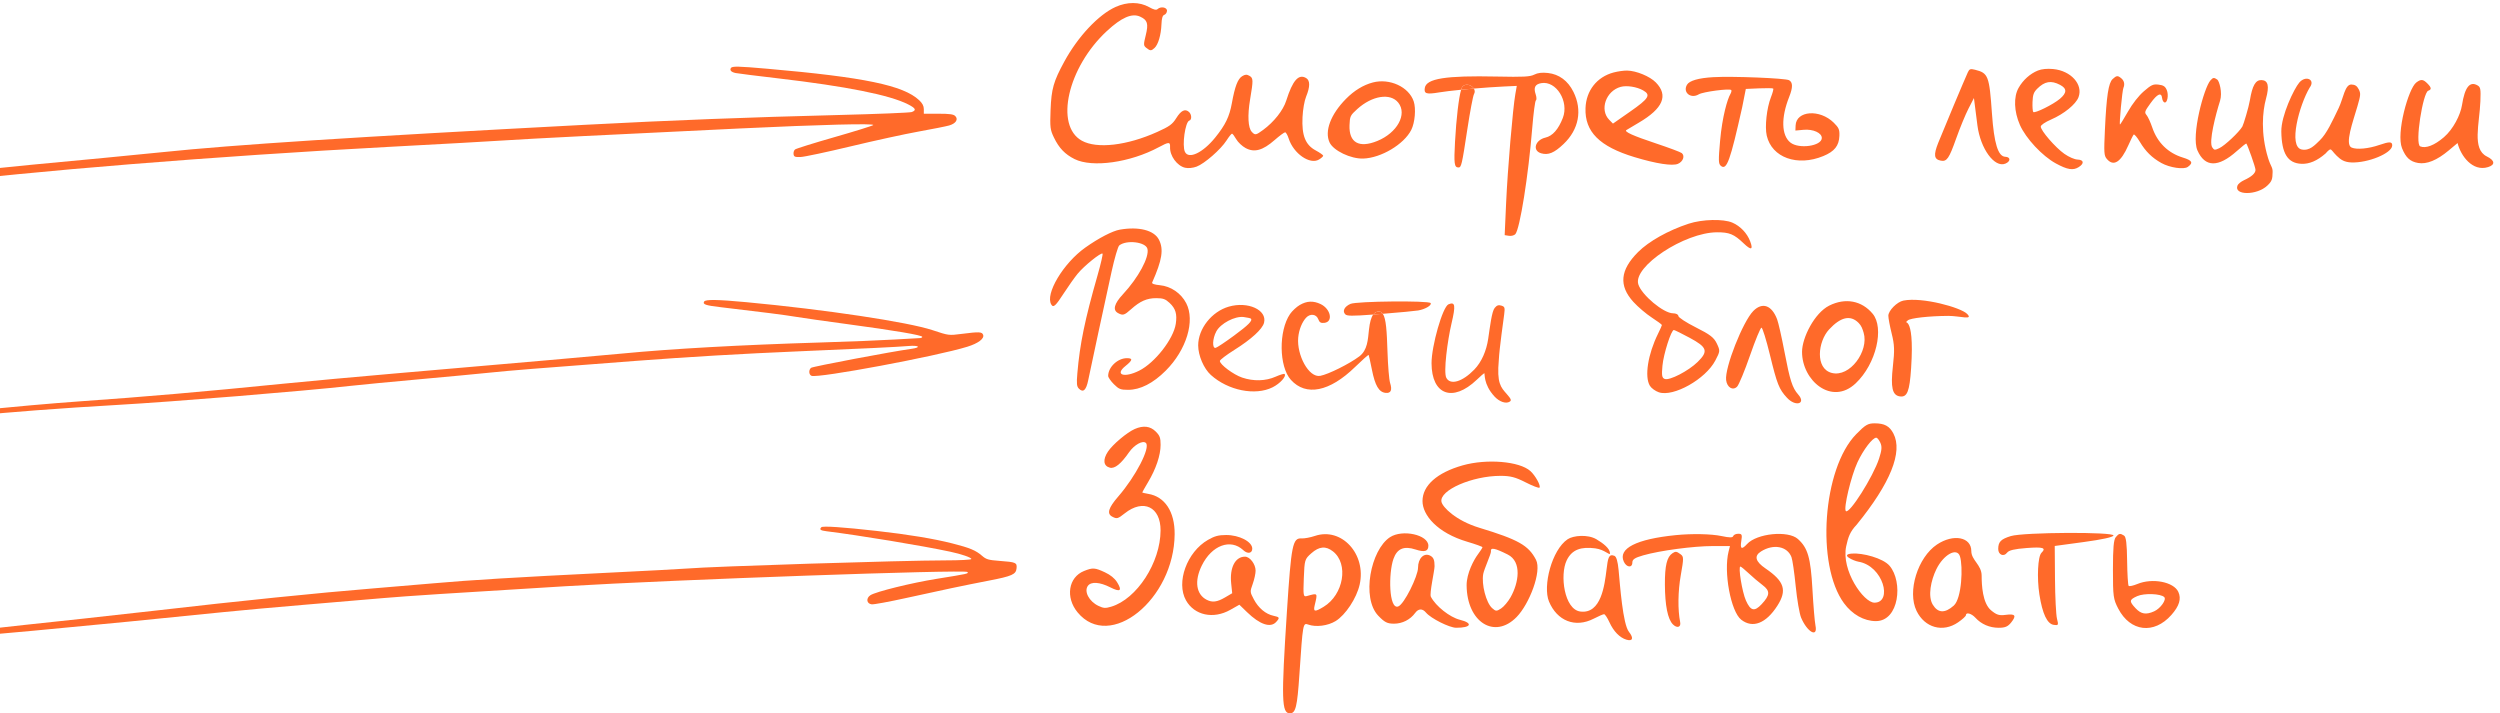 <?xml version="1.0" encoding="UTF-8"?> <svg xmlns="http://www.w3.org/2000/svg" width="750" height="214" viewBox="0 0 750 214" fill="none"> <path fill-rule="evenodd" clip-rule="evenodd" d="M334.664 2.092C329.549 4.404 323.376 10.982 319.3 18.465C316.049 24.431 315.418 26.652 315.173 32.969C314.97 38.228 315.056 38.93 316.182 41.264C317.704 44.416 319.491 46.282 322.359 47.717C327.68 50.378 339.076 48.771 347.65 44.152C350.678 42.521 351.082 42.52 351.019 44.144C350.918 46.747 353.131 49.775 355.533 50.323C356.476 50.538 357.858 50.403 358.974 49.987C361.356 49.097 366.232 44.84 367.954 42.145C368.686 41 369.432 40.078 369.611 40.095C369.791 40.113 370.36 40.866 370.875 41.77C371.391 42.674 372.661 43.87 373.699 44.426C376.307 45.828 378.826 45.131 382.372 42.028C383.852 40.732 385.278 39.68 385.539 39.691C385.801 39.701 386.277 40.533 386.598 41.54C388.043 46.075 392.974 49.497 395.7 47.858C396.381 47.448 396.945 46.938 396.953 46.724C396.962 46.511 395.961 45.798 394.731 45.14C391.615 43.475 390.488 40.637 390.756 35.139C390.869 32.82 391.322 30.239 391.834 28.988C393.056 26.007 393.055 24.129 391.831 23.411C389.57 22.087 387.793 24.109 385.87 30.196C384.954 33.094 382.192 36.589 378.92 38.989C376.762 40.572 376.515 40.612 375.53 39.548C374.414 38.343 374.223 34.637 375.028 29.837C376.013 23.961 375.999 23.432 374.829 22.746C374.052 22.291 373.552 22.314 372.668 22.846C371.337 23.646 370.476 25.892 369.554 30.974C368.823 35.006 367.62 37.482 364.553 41.276C360.852 45.852 356.602 47.864 355.485 45.568C354.564 43.674 355.567 36.531 356.804 36.171C357.582 35.944 357.52 34.324 356.704 33.593C355.531 32.54 354.327 33.119 352.885 35.427C351.718 37.295 350.863 37.918 347.188 39.575C338.103 43.673 329.088 44.723 324.555 42.213C316.331 37.66 320.315 20.192 332.06 9.31C336.459 5.234 339.604 3.871 342.034 4.989C344.266 6.016 344.587 7.087 343.717 10.608C343.023 13.414 343.036 13.682 343.898 14.365C345.073 15.296 345.379 15.299 346.359 14.392C347.459 13.374 348.31 10.483 348.435 7.343C348.509 5.46 348.758 4.63 349.3 4.446C349.718 4.304 350.077 3.762 350.097 3.242C350.138 2.181 348.238 1.834 347.274 2.726C346.872 3.098 346.147 2.928 344.716 2.127C341.849 0.522 338.166 0.509 334.664 2.092ZM724.871 24.765C722.547 26.54 718.791 39.941 720.608 44.462C721.747 47.296 723.03 48.474 725.431 48.892C728.013 49.34 731.071 48.096 734.563 45.177L737.272 42.913C738.215 46.755 741.763 51.568 746.41 50.133C748.634 49.446 748.484 48.127 746.048 46.935C741.54 44.729 743.854 37.162 744.116 30.381C744.259 26.7 744.161 26.146 743.28 25.631C740.94 24.259 739.444 26.145 738.596 31.537C738.132 34.49 735.972 38.752 733.18 41.157C730.343 43.601 727.711 44.619 726.06 43.911C724.4 43.2 726.874 27.757 728.476 27.213C729.522 26.857 729.454 26.285 728.216 25.039C726.926 23.741 726.281 23.689 724.871 24.765ZM611.37 21.16C609.023 22.106 606.898 24.017 605.566 26.379C604.041 29.084 604.199 33.44 605.968 37.469C607.746 41.518 612.681 46.807 616.754 49.028C620.246 50.933 621.955 51.2 623.651 50.107C625.34 49.019 625.156 47.942 623.267 47.869C622.349 47.834 620.692 47.114 619.315 46.154C616.627 44.278 612.174 39.13 612.229 37.961C612.25 37.511 613.541 36.634 615.313 35.865C619.214 34.175 622.764 31.284 623.561 29.148C624.984 25.337 621.282 21.223 615.971 20.713C614.163 20.54 612.511 20.7 611.37 21.16ZM590.362 21.666C589.501 23.52 582.893 39.261 581.458 42.879C580.012 46.523 580.206 47.814 582.258 48.2C584.049 48.536 584.717 47.569 586.858 41.532C587.98 38.37 589.637 34.348 590.541 32.594L592.183 29.405L592.499 31.92C592.672 33.302 593.001 35.879 593.23 37.647C594.137 44.637 598.368 50.419 601.604 49.093C603.236 48.425 603.225 47.095 601.587 47.032C599.422 46.948 598.22 43.061 597.591 34.118C596.791 22.711 596.483 21.915 592.497 20.922C591.124 20.58 590.817 20.687 590.362 21.666ZM689.779 24.779C688.233 26.595 684.319 34.696 684.395 39.479C684.499 46.068 686.308 48.965 690.43 49.142C692.802 49.243 695.145 48.243 697.661 46.055C697.661 46.055 698.629 44.897 699.065 44.834C699.5 44.772 699.8 45.552 701.013 46.736C702.226 47.92 703.294 48.651 705.414 48.733C710.412 48.926 717.573 45.97 717.661 43.676C717.708 42.46 716.89 42.42 713.809 43.487C710.562 44.611 707.059 44.942 705.487 44.273C703.338 43.36 705.902 36.455 707.229 31.886C708.209 28.513 708.246 28.015 707.614 26.78C707.1 25.776 706.519 25.395 705.434 25.354C703.469 25.278 703 29.5 701.618 32.376C699.703 36.364 698.009 40.131 695.89 42.15C694.487 43.487 692.908 45.338 690.503 44.847C686.406 44.01 689.779 31.537 692.908 26.273C694.716 23.892 691.742 22.472 689.779 24.779ZM633.794 23.714C632.541 24.875 631.952 28.732 631.475 38.911C631.152 45.789 631.208 46.676 632.027 47.655C634.059 50.084 636.245 48.712 638.501 43.593C639.189 42.03 639.908 40.584 640.099 40.38C640.289 40.175 641.124 41.151 641.954 42.547C643.671 45.435 645.593 47.327 648.419 48.908C650.925 50.312 655.16 50.931 656.347 50.067C658.044 48.832 657.673 48.126 654.884 47.276C650.416 45.916 647.201 42.759 645.671 38.228C645.153 36.694 644.391 35.034 643.978 34.539C643.288 33.712 643.383 33.421 645.16 30.957C647.191 28.14 648.433 27.591 648.631 29.422C648.696 30.021 649 30.606 649.307 30.72C650.189 31.049 650.677 28.507 650.023 26.988C649.562 25.916 649.022 25.564 647.577 25.387C645.962 25.19 645.395 25.446 643.165 27.375C641.586 28.742 639.758 31.077 638.391 33.475C637.172 35.612 636.094 37.358 635.997 37.354C635.719 37.343 636.662 27.211 637.018 26.385C637.494 25.279 637.261 24.217 636.381 23.483C635.326 22.603 634.959 22.636 633.794 23.714ZM618.009 25.457C620.126 26.563 620.112 27.839 617.963 29.654C615.952 31.354 610.426 34.086 609.979 33.602C609.799 33.408 609.699 32.05 609.755 30.583C609.839 28.431 610.109 27.668 611.159 26.622C613.411 24.379 615.325 24.053 618.009 25.457ZM663.135 24.118C661.218 26.253 657.282 40.697 659.235 45.127C661.485 50.23 665.464 50.302 671.028 45.338C672.529 43.999 673.823 42.975 673.903 43.061C674.222 43.406 676.684 50.194 676.653 50.996C676.614 51.998 675.46 53.025 673.218 54.053C672.341 54.455 671.466 55.153 671.273 55.603C669.964 58.657 677.085 58.688 680.238 55.642C681.542 54.383 681.756 53.818 681.786 51.57C681.805 50.09 681.215 49.987 680.422 47.403C678.15 39.994 678.758 33.423 679.8 29.608C680.841 25.794 680.436 24.1 678.467 24.023C676.678 23.954 675.705 25.636 674.968 30.07C674.618 32.175 673.053 37.373 672.712 37.955C671.708 39.668 667.448 43.673 665.816 44.439C664.424 45.092 664.259 45.074 663.672 44.203C662.573 42.57 664.701 34.38 666.001 30.288C666.816 27.72 665.739 24.263 665.188 23.884C664.185 23.195 663.937 23.224 663.135 24.118ZM513.972 23.152C509.558 23.403 506.819 24.194 506.097 25.427C504.75 27.724 507.235 29.742 509.635 28.299C510.907 27.534 518.88 26.479 519.372 27.01C519.523 27.173 519.403 27.723 519.105 28.23C518.249 29.692 516.675 34.912 516.025 42.272C515.509 48.118 515.533 49.102 516.207 49.707C518.04 51.352 519.105 48 522.65 32.202L523.746 26.681L527.745 26.503C529.945 26.405 531.849 26.436 531.976 26.573C532.102 26.711 531.788 27.888 531.276 29.191C530.021 32.389 529.406 38.02 530.02 40.684C531.539 47.275 539.176 50.038 546.985 46.821C550.35 45.435 551.705 43.734 551.82 40.753C551.893 38.876 551.656 38.323 550.136 36.818C545.94 32.663 538.853 33.179 538.68 37.652L538.622 39.168L541.053 38.941C543.944 38.67 546.6 39.881 546.54 41.441C546.447 43.842 539.638 44.786 537.104 42.751C534.413 40.587 534.276 35.315 536.75 29.08C537.88 26.234 537.875 24.735 536.736 24.067C535.698 23.459 519.805 22.82 513.972 23.152ZM484.06 21.748C479.057 23.092 475.835 27.191 475.652 32.446C475.404 39.516 479.844 43.958 490.334 47.133C496.874 49.112 501.726 49.862 503.38 49.149C504.923 48.483 505.534 46.789 504.54 45.934C504.195 45.636 500.626 44.3 496.61 42.964C489.948 40.747 487.215 39.513 487.896 39.03C488.037 38.93 489.708 37.937 491.608 36.823C498.933 32.529 500.582 28.637 496.738 24.721C494.957 22.905 490.892 21.225 488.153 21.172C487.153 21.152 485.311 21.411 484.06 21.748ZM460.268 22.39C459.014 23.031 456.986 23.135 449.078 22.965C433.7 22.634 427.878 23.557 427.437 26.396C427.166 28.138 427.908 28.362 431.799 27.713C433.232 27.474 435.605 27.192 438.333 26.922C439.553 26.801 440.844 26.682 442.153 26.57C445.256 26.305 448.462 26.079 451.076 25.956L455.038 25.768L454.607 28.195C453.842 32.507 452.29 50.796 451.84 60.803L451.402 70.543L452.689 70.744C453.396 70.854 454.256 70.63 454.599 70.247C455.966 68.725 458.513 52.716 459.677 38.339C460.032 33.949 460.525 30.242 460.771 30.099C461.018 29.956 460.987 29.147 460.702 28.294C460.022 26.255 460.506 25.279 462.364 24.945C466.858 24.139 470.77 30.435 468.849 35.383C467.519 38.808 465.776 40.782 463.644 41.277C460.511 42.004 459.625 45.194 462.337 45.987C464.483 46.614 466.266 45.877 469.072 43.204C473.665 38.827 474.755 33.063 472.031 27.561C470.382 24.231 467.738 22.272 464.389 21.897C462.596 21.696 461.329 21.848 460.268 22.39ZM492.912 27.102C495.336 28.477 494.699 29.532 489.071 33.462L483.887 37.082L482.768 35.946C479.799 32.934 481.774 27.271 486.217 26.058C488.011 25.568 491.04 26.04 492.912 27.102ZM411.853 24.739C408.985 25.495 406.266 27.156 403.787 29.667C399.206 34.306 397.299 39.379 398.874 42.736C400.03 45.2 405.232 47.691 408.97 47.569C414.319 47.397 421.201 43.292 423.377 38.977C424.481 36.787 424.841 32.585 424.11 30.407C422.657 26.072 416.898 23.41 411.853 24.739ZM438.735 25.992C438.605 26.137 438.47 26.455 438.333 26.922C437.637 29.295 436.889 35.526 436.506 42.527C436.148 49.083 436.29 50.198 437.492 50.244C438.399 50.279 438.556 49.615 440.214 38.705C441.014 33.444 441.907 28.733 442.198 28.236C442.537 27.659 442.461 27.064 442.153 26.57C441.484 25.495 439.718 24.897 438.735 25.992ZM419.484 30.799C422.238 34.264 419.167 39.862 413.177 42.296C407.698 44.523 404.651 42.784 404.854 37.548C404.957 34.882 405.088 34.608 407.167 32.727C411.65 28.671 417.112 27.816 419.484 30.799Z" fill="#FF6A2A"></path> <path d="M438.333 26.922C439.553 26.801 440.844 26.682 442.153 26.57C441.484 25.495 439.718 24.897 438.735 25.992C438.605 26.137 438.47 26.455 438.333 26.922Z" fill="#FF6A2A"></path> <path fill-rule="evenodd" clip-rule="evenodd" d="M556.857 130.255C546.749 140.599 544.787 169.487 553.177 180.939C555.671 184.343 559.209 186.333 562.765 186.333C569.781 186.333 570.947 174.541 566.875 169.743C564.931 167.454 558.757 165.812 555.544 166.073C551.901 166.369 556.128 168.273 557.5 168.5C565 169.743 567.861 180.8 562.336 180.8C559.1 180.8 552.309 171.113 553.856 163.889C554.443 161.151 555 159.5 556.978 157.433C567.11 144.995 570.907 135.586 568.025 130.062C566.852 127.815 565.348 127 562.369 127C560.368 127 559.587 127.461 556.857 130.255ZM564.096 132.805C564.635 133.979 564.554 135.019 563.723 137.57C561.946 143.028 554.79 154.338 553.756 153.322C552.995 152.574 555.325 142.802 557.247 138.681C559.014 134.893 561.759 131.304 562.888 131.304C563.173 131.304 563.717 131.979 564.096 132.805ZM438.783 139.613C431.11 141.791 426.75 145.667 426.75 150.312C426.75 154.527 431.147 159.861 440.241 162.542C442.715 163.271 444.739 164.005 444.739 164.173C444.739 164.342 444.11 165.322 443.343 166.351C442.189 167.899 439.954 171.986 439.986 175.628C440.085 186.668 448.372 191.893 454.999 185.094C458.789 181.206 462.603 171.426 460.792 167.924C458.56 163.61 455.502 161.883 443.808 158.332C436.763 156.192 432.753 152.147 432.439 150.532C431.768 147.078 441.622 142.756 450.169 142.756C453.108 142.756 454.652 143.156 457.677 144.703C459.773 145.774 461.646 146.491 461.842 146.297C462.341 145.803 460.624 142.671 459.11 141.313C455.841 138.38 446.022 137.559 438.783 139.613ZM634.735 161.143C634.102 161.898 633.883 164.386 633.883 170.842C633.883 178.95 633.988 179.726 635.471 182.582C639.076 189.527 646.191 190.38 651.407 184.492C653.795 181.796 654.449 179.635 653.5 177.571C652.116 174.559 645.73 173.325 641.212 175.197C639.977 175.708 638.799 175.962 638.595 175.761C638.392 175.56 638.186 172.202 638.137 168.299C638.072 163.068 637.827 161.064 637.207 160.674C636.021 159.929 635.7 159.99 634.735 161.143ZM603.239 160.823C600.259 161.744 599.482 162.539 599.467 164.68C599.455 166.44 601.129 167.15 602.123 165.806C602.661 165.079 604.298 164.689 607.986 164.408C612.975 164.028 613.95 164.344 612.431 165.85C611.354 166.918 611.038 173.341 611.818 178.341C612.725 184.159 614.159 187.186 616.139 187.463C617.533 187.659 617.591 187.548 617.098 185.619C616.809 184.49 616.538 179.117 616.496 173.679L616.42 163.791L625.101 162.612C630.586 161.867 633.878 161.151 634.04 160.665C634.424 159.518 607.008 159.658 603.239 160.823ZM502.73 160.539C490.895 161.72 485.334 164.562 487.146 168.503C487.959 170.273 489.704 170.441 489.704 168.751C489.704 167.817 490.451 167.324 492.96 166.604C497.952 165.17 508.043 163.822 513.807 163.818L518.992 163.815L518.576 165.455C517.029 171.568 519.234 183.472 522.367 185.915C525.8 188.591 529.804 187.043 533.208 181.721C536.175 177.084 535.326 174.406 529.665 170.546C526.597 168.454 526.157 166.782 528.317 165.426C532.041 163.089 536.189 163.866 537.444 167.138C537.742 167.916 538.313 171.844 538.713 175.866C539.113 179.89 539.844 184.139 540.337 185.311C542.184 189.691 545.424 191.445 544.637 187.639C544.41 186.54 544 181.626 543.725 176.719C543.198 167.301 542.348 164.37 539.37 161.7C536.434 159.068 527.047 160.005 524.109 163.222C522.498 164.987 521.991 164.708 522.389 162.278C522.696 160.406 522.577 160.126 521.471 160.126C520.773 160.126 520.097 160.438 519.968 160.819C519.795 161.333 518.894 161.333 516.474 160.819C513.408 160.167 507.638 160.05 502.73 160.539ZM581.097 163.354C575.317 167.211 572.124 177.452 574.971 183.281C577.445 188.346 582.861 189.84 587.414 186.713C588.711 185.821 589.773 184.853 589.773 184.561C589.773 183.577 591.433 184.02 592.622 185.322C594.399 187.268 596.874 188.333 599.622 188.333C601.545 188.333 602.371 187.978 603.366 186.724C605.017 184.644 604.593 184.073 601.683 184.46C599.753 184.716 598.964 184.47 597.319 183.099C594.755 180.96 594.495 175.528 594.495 172.72C594.495 169.447 591.394 168.059 591.394 165.321C591.394 161.089 586.026 160.063 581.097 163.354ZM470.287 161.773C465.529 164.978 462.771 175.849 464.703 180.471C467.109 186.224 472.52 188.493 478.149 185.585C479.561 184.856 480.944 184.259 481.223 184.259C481.501 184.259 482.227 185.351 482.833 186.685C484.073 189.409 485.914 191.299 487.914 191.899C489.833 192.474 490.175 191.431 488.684 189.553C486.843 187.233 486.019 175.677 485.585 171.065C485.331 168.373 484.911 166.968 484.29 166.732C482.549 166.07 482.379 167.544 481.953 170.937C481.384 175.462 480.379 184.293 474.085 183.457C469.269 182.816 467.909 172.49 469.997 168.128C471.611 164.757 474.419 163.99 478.538 164.5C481.457 164.862 483 166.829 483 166C483 164.588 481 163 478.918 161.773C476.323 160.244 471.973 160.638 470.287 161.773ZM587.982 166.889C588.945 169.897 588.545 179.541 586.13 181.68C583.467 184.038 581.401 183.952 579.842 181.417C578.274 178.868 579.288 174.08 580.903 170.775C583.061 166.355 587.101 164.138 587.982 166.889ZM417.003 161.156C411.168 164.976 408.392 179.414 413.479 184.713C415.385 186.7 416.185 187.104 418.212 187.104C420.693 187.104 423.068 185.902 424.529 183.907C425.531 182.539 426.72 182.493 427.799 183.78C429.258 185.523 434.828 188.322 436.849 188.328C441.358 188.341 442.015 186.944 437.974 185.936C434.934 185.177 430.727 181.844 429.261 179.034C428.771 178.095 430.37 171.217 430.37 169.86C430.37 167.988 430.058 167.226 429.078 166.706C427.208 165.714 425.408 167.49 425.408 170.326C425.408 172.783 421.248 181.371 419.415 181.957C416.644 182.843 416.513 172.017 418.027 167.697C419.123 164.572 421.162 163.703 424.692 164.858C427.377 165.736 428.51 165.398 428.51 163.718C428.51 160.442 420.739 158.711 417.003 161.156ZM394.463 160.781C393.099 161.243 391.294 161.578 390.452 161.527C387.791 161.364 387.381 163.412 386.081 183.38C384.354 209.927 384.472 214 386.966 214C388.702 214 389.166 212.099 389.826 202.282C390.861 186.885 390.877 186.799 392.489 187.376C394.802 188.204 398.357 187.748 400.676 186.327C403.651 184.505 406.973 179.473 407.894 175.394C409.963 166.231 402.464 158.072 394.463 160.781ZM501.737 165.974C500.073 167.075 499.447 169.657 499.469 175.316C499.494 181.653 500.325 185.78 501.888 187.33C503.132 188.562 504.353 188.178 504.05 186.648C503.307 182.904 503.379 177.4 504.234 172.565C505.144 167.42 505.139 166.988 504.162 166.272C502.956 165.388 502.675 165.354 501.737 165.974ZM649.269 179.126C650.033 179.884 648.162 182.531 646.251 183.394C643.82 184.492 642.333 184.248 640.677 182.477C638.695 180.358 638.755 179.92 641.172 178.839C643.256 177.906 648.216 178.082 649.269 179.126ZM452.296 166.345C456.652 168.522 455.623 174.854 453.166 179.187C452.419 180.504 451.14 182.015 450.322 182.546C448.959 183.431 448.737 183.422 447.634 182.432C445.834 180.818 444.401 175.294 444.972 172.172C445.232 170.747 447.373 166.072 447.284 165.449C447.099 164.15 448.356 164.375 452.296 166.345ZM524.57 171.961C525.733 173.06 527.614 174.656 528.75 175.509C531.096 177.267 531.037 178.536 528.482 181.269C526.334 183.565 525.178 183.294 523.781 180.165C522.639 177.606 521.394 169.963 522.119 169.963C522.304 169.963 523.407 170.862 524.57 171.961ZM399.878 165.409C404.663 169.139 403.101 178.41 397.075 182.051C394.412 183.66 393.933 183.573 394.41 181.569C395.311 177.784 395.396 177.885 392.072 178.812C391 179.11 390.937 178.744 391.142 173.46C391.356 167.945 391.418 167.737 393.388 165.993C395.753 163.899 397.715 163.723 399.878 165.409Z" fill="#FF6A2A"></path> <path fill-rule="evenodd" clip-rule="evenodd" d="M340.429 128.699C338.066 129.737 333.802 133.336 332.37 135.499C330.783 137.897 331.022 139.816 332.969 140.305C334.428 140.671 336.291 139.174 338.704 135.696C340.276 133.43 342.874 131.996 343.775 132.896C345.172 134.294 340.714 142.915 335.467 148.963C332.522 152.357 331.995 154.099 333.646 154.983C335.05 155.734 335.343 155.658 337.427 154.001C343.004 149.57 348.196 152.051 348.171 159.135C348.138 168.763 341.057 179.699 333.364 182.004C331.62 182.526 331.061 182.491 329.53 181.765C326.721 180.432 325.141 177.426 326.368 175.748C327.335 174.427 329.919 174.599 333.066 176.193C336.085 177.723 336.726 177.254 335.137 174.682C334.408 173.504 333.145 172.473 331.477 171.696C328.458 170.291 327.825 170.25 325.219 171.293C320.516 173.174 319.569 179.213 323.271 183.704C332.924 195.415 352.255 179.848 352.395 160.25C352.444 153.511 349.46 148.97 344.449 148.157C343.475 147.999 342.679 147.802 342.679 147.721C342.679 147.639 343.47 146.244 344.437 144.62C346.808 140.641 348.179 136.556 348.179 133.474C348.179 131.321 347.951 130.695 346.717 129.462C345.084 127.829 342.987 127.574 340.429 128.699ZM362.395 161.963C356.084 165.583 352.765 174.71 355.798 180.106C358.327 184.606 364.001 185.825 369.079 182.959L371.81 181.417L374.12 183.655C377.957 187.373 381.164 188.45 382.851 186.586C383.995 185.322 383.912 185.129 382.054 184.735C379.715 184.239 377.546 182.431 376.164 179.825C374.975 177.583 374.971 177.53 375.822 175.154C376.296 173.832 376.683 172.049 376.681 171.193C376.678 169.254 374.97 167 373.504 167C370.552 167 368.858 170.292 369.356 175.059L369.66 177.969L367.501 179.235C365.144 180.616 363.703 180.802 362.021 179.942C358.841 178.316 358.259 174.317 360.527 169.685C363.515 163.582 369.177 161.476 372.983 165.052C374.274 166.264 375.679 166.025 375.679 164.593C375.679 162.517 371.804 160.499 367.829 160.505C365.547 160.509 364.388 160.82 362.395 161.963Z" fill="#FF6A2A"></path> <path fill-rule="evenodd" clip-rule="evenodd" d="M335.951 68.894C333.745 69.277 329.608 71.424 325.593 74.271C318.98 78.959 313.433 88.276 315.403 91.386C316.04 92.393 316.67 91.808 319.263 87.799C320.543 85.818 322.36 83.259 323.299 82.112C325.211 79.777 330.322 75.652 330.76 76.09C330.916 76.246 330.251 79.147 329.283 82.535C325.443 95.967 323.959 103.161 323.204 112.001C322.938 115.123 323.023 115.947 323.68 116.604C324.964 117.889 325.857 117.064 326.472 114.029C327.2 110.436 331.393 90.951 333.483 81.448C334.36 77.46 335.391 73.945 335.775 73.635C337.942 71.886 343.714 72.577 344.233 74.647C344.853 77.116 341.508 83.315 336.869 88.293C334.239 91.115 333.745 93.034 335.418 93.93C336.88 94.713 337.289 94.591 339.325 92.766C342.029 90.342 344.064 89.448 346.874 89.448C348.901 89.448 349.62 89.704 350.87 90.871C352.69 92.572 353.176 94.206 352.735 97.144C352.052 101.701 346.452 108.862 341.731 111.214C337.235 113.455 334.322 112.465 337.622 109.818C339.807 108.065 339.926 107.447 338.076 107.45C335.291 107.453 332.451 110.145 332.451 112.78C332.451 113.202 333.216 114.313 334.151 115.248C335.645 116.742 336.164 116.948 338.432 116.948C342.085 116.948 345.929 114.988 349.725 111.192C355.946 104.971 358.596 96.235 355.862 90.954C354.31 87.956 351.267 85.879 347.958 85.561C346.326 85.404 345.485 85.112 345.644 84.756C348.652 77.992 349.159 74.767 347.668 71.883C346.212 69.067 341.65 67.903 335.951 68.894ZM434.563 91.283C432.787 91.997 429.445 103.82 429.462 108.98C429.495 118.475 435.815 120.794 443.01 113.949C444.167 112.848 445.19 111.948 445.283 111.948C445.518 111.948 444.913 115.227 448.352 118.951C449.83 120.552 451.801 121.218 452.914 120.494C453.496 120.115 453.339 119.702 452.06 118.245C450.235 116.166 449 115 449.647 107.948C449.815 104.51 451.085 95.65 451.248 94.371C451.517 92.261 451.438 92.01 450.404 91.683C449.556 91.413 449.041 91.595 448.397 92.389C447.523 93.469 447 98 446.451 101.69C445.924 105.231 444.484 108.604 442.297 110.863C438.724 114.554 435.116 115.623 433.9 113.352C432.997 111.665 434.242 102.192 435.451 97.053C436.74 91.573 436.571 90.475 434.563 91.283ZM405.151 91.162C403.325 91.957 402.633 93.343 403.586 94.296C404.098 94.809 405.55 94.843 411.96 94.363C412.582 94.317 413.251 94.265 413.97 94.209C414.263 94.186 414.555 94.163 414.846 94.14C419.866 93.739 424.528 93.302 425.442 93.142C427.58 92.769 429.591 91.579 429.188 90.925C428.701 90.138 407.013 90.351 405.151 91.162ZM368.634 91.992C363.51 93.477 359.447 98.63 359.456 103.63C359.462 106.674 361.14 110.581 363.263 112.493C368.445 117.161 376.57 118.786 381.771 116.194C384.038 115.064 386.023 112.853 385.363 112.192C385.221 112.051 384.01 112.42 382.672 113.012C379.684 114.334 376.065 114.429 372.647 113.276C370.036 112.395 365.943 109.339 365.961 108.284C365.966 107.961 367.917 106.476 370.297 104.982C375.413 101.771 378.736 98.728 379.216 96.819C380.18 92.976 374.375 90.328 368.634 91.992ZM389.937 91.494C388.967 92.057 387.649 93.282 387.009 94.216C383.566 99.24 383.667 109.97 387.268 113.955C391.788 118.959 398.869 117.545 406.504 110.115C408.673 108.004 410.513 106.372 410.593 106.488C410.673 106.603 411.118 108.605 411.581 110.935C412.524 115.675 413.662 117.621 415.629 117.856C417.275 118.052 417.728 117.073 417.02 114.843C416.733 113.938 416.385 109.746 416.248 105.528C416.048 99.384 415.836 95.602 414.846 94.14C414.534 93.678 414.144 93.448 413.652 93.448C412.967 93.448 412.408 93.743 411.96 94.363C411.343 95.217 410.936 96.685 410.697 98.846C410.357 101.911 410.28 105.045 407.775 106.933C404.822 109.158 398.521 112.295 396.088 112.752C392.616 113.403 388.998 106.45 389.462 101.307C389.687 98.815 390.648 96.612 391.798 95.341C393.015 93.996 394.88 94.194 395.464 95.731C395.85 96.748 396.237 96.981 397.326 96.856C400.019 96.546 399.229 92.668 396.178 91.22C393.986 90.18 392.056 90.264 389.937 91.494ZM375.254 95.584C375.847 96.177 374.535 97.501 370.188 100.702C367.576 102.624 365.104 104.27 364.695 104.359C363.612 104.595 363.727 101.601 364.884 99.439C366.175 97.027 370.476 94.766 373.118 95.112C374.172 95.251 375.133 95.463 375.254 95.584Z" fill="#FF6A2A"></path> <path d="M411.96 94.363C412.582 94.317 413.251 94.265 413.97 94.209C414.263 94.186 414.555 94.163 414.846 94.14C414.534 93.678 414.144 93.448 413.652 93.448C412.967 93.448 412.408 93.743 411.96 94.363Z" fill="#FF6A2A"></path> <path fill-rule="evenodd" clip-rule="evenodd" d="M506.586 67.114C500.479 69.12 494.65 72.388 491.419 75.618C486.02 81.014 485.583 85.709 490.026 90.584C491.388 92.077 493.867 94.185 495.537 95.269C497.206 96.352 498.572 97.361 498.572 97.51C498.572 97.66 498.055 98.823 497.423 100.095C494.367 106.251 493.303 113.039 494.971 115.74C495.42 116.468 496.633 117.345 497.667 117.691C502.052 119.154 511.666 113.743 514.591 108.166C516.059 105.367 516.072 105.234 515.052 103.072C514.198 101.261 513.034 100.364 508.754 98.217C505.866 96.769 503.504 95.226 503.504 94.787C503.504 94.348 502.793 93.991 501.919 93.991C499.068 93.991 492.504 88.517 491.493 85.296C489.826 79.985 505.343 69.727 515.104 69.688C518.812 69.673 520.222 70.256 523.068 72.981C525.362 75.176 526.023 74.987 525.057 72.412C524.142 69.969 522.096 67.819 519.706 66.789C516.985 65.616 510.672 65.773 506.586 67.114ZM571.024 90.175C569.123 90.55 566.503 93.189 566.503 94.728C566.503 95.445 566.956 97.854 567.509 100.08C568.349 103.461 568.408 105.073 567.87 109.872C567.154 116.248 567.694 118.592 569.954 118.92C572.164 119.241 572.871 117.467 573.336 110.426C574.49 92.948 570.547 97.915 572.303 96.139C572.998 95.436 578.622 94.803 584.5 94.767C588 94.767 592.112 96.166 590.13 94.161C588.24 92.25 576.72 89.052 571.024 90.175ZM525.992 93.293C522.857 96.464 517.398 110.326 517.834 114.007C518.099 116.232 519.849 117.286 521.13 115.992C521.663 115.453 523.405 111.249 525 106.65C526.595 102.051 528.145 98.289 528.445 98.289C528.744 98.289 529.881 101.95 530.972 106.426C533.131 115.281 533.713 116.749 536.095 119.331C538.662 122.115 541.94 121.16 539.46 118.35C537.694 116.35 536.973 114.102 535.328 105.459C534.512 101.172 533.526 96.824 533.136 95.796C531.524 91.543 528.701 90.553 525.992 93.293ZM548.767 91.684C544.351 93.894 540.628 101.304 540.614 105.531C540.585 114.172 549.526 121.792 556.699 115.006C562.934 109.108 565.307 98.339 561.806 94.132C558.517 90.178 553.613 89.258 548.767 91.684ZM557.592 96.884C558.424 97.726 558.731 98.601 559.099 99.846C560.707 105.277 554.979 113.31 549.5 111.872C544.479 110.554 545.359 102.461 548.728 98.834C552.097 95.207 555.054 94.317 557.592 96.884ZM506.894 101.337C512.177 104.175 512.572 105.365 509.299 108.581C506.546 111.285 500.835 114.236 499.419 113.687C498.582 113.362 498.461 112.665 498.734 109.721C499.064 106.163 501.366 98.961 502.161 98.999C502.391 99.01 504.521 100.062 506.894 101.337Z" fill="#FF6A2A"></path> <path d="M220.707 21.913C219.38 21.639 218.853 21.085 219.272 20.405C219.634 19.816 221.403 19.852 230.274 20.629C259.274 23.172 270.997 25.603 275.744 30.06C276.736 30.992 277.145 31.777 277.145 32.747V34.118H281.515C284.898 34.118 286.04 34.274 286.576 34.812C287.572 35.814 286.756 37.067 284.732 37.645C283.827 37.903 279.72 38.719 275.605 39.46C271.49 40.2 262.281 42.209 255.14 43.924C247.999 45.638 241.266 47.069 240.177 47.104C238.48 47.158 238.177 47.035 238.065 46.243C237.993 45.736 238.191 45.105 238.506 44.843C238.821 44.58 244.128 42.921 250.3 41.155C256.472 39.389 261.72 37.755 261.962 37.523C262.539 36.971 246.298 37.384 221.912 38.542C184.295 40.327 158.408 41.638 151.935 42.084C148.304 42.334 132.263 43.232 116.287 44.082C65.484 46.782 7.097 51.504 -20.366 55.133C-31.198 56.565 -43.179 57.99 -44.462 58C-45.246 58.006 -45.145 56.381 -44.341 56.071C-43.972 55.929 -40.457 55.402 -36.529 54.901C-32.602 54.4 -27.507 53.702 -25.207 53.351C-15.815 51.917 -2.525 50.508 31.126 47.378C36.331 46.894 44.351 46.106 48.951 45.627C69.978 43.438 105.884 41.115 175.481 37.443C201.414 36.075 224.508 35.182 251.619 34.501C263.117 34.212 272.97 33.813 273.515 33.615C275.007 33.072 274.723 32.474 272.414 31.301C266.88 28.491 253.936 25.906 233.342 23.499C227.056 22.764 221.37 22.051 220.707 21.913Z" fill="#FF6A2A"></path> <path d="M247.946 159.374C246.111 159.145 245.747 158.862 246.406 158.172C246.824 157.735 252.874 158.139 263.021 159.281C272.565 160.356 280.053 161.593 285.709 163.028C290.932 164.354 292.743 165.107 294.585 166.715C295.855 167.823 296.499 168.013 299.847 168.265C304.811 168.638 305.134 168.778 304.969 170.487C304.791 172.318 303.641 172.833 296.727 174.173C289.132 175.645 282.688 176.999 271.861 179.396C266.798 180.517 262.143 181.374 261.518 181.301C259.972 181.12 259.735 179.475 261.124 178.565C262.746 177.503 273.404 174.871 281.067 173.64C290.421 172.138 290.691 172.078 290.21 171.594C289.426 170.806 202.104 173.9 169.711 175.864C135.826 177.918 121.839 178.828 115.133 179.413C111.018 179.772 100.421 180.671 91.585 181.41C82.749 182.15 71.757 183.144 67.157 183.62C31.439 187.317 -19.249 192.033 -22.905 192C-25.432 191.977 -23.435 191.314 -18.45 190.521C-14.217 189.848 -2.367 188.502 25.124 185.575C30.813 184.969 40.617 183.877 46.911 183.15C71.486 180.308 95.82 177.827 111.832 176.532C118.005 176.033 126.324 175.33 130.318 174.971C140.627 174.043 155.317 173.151 181.155 171.884C193.501 171.278 204.79 170.679 206.243 170.552C213.276 169.938 270.971 168.118 283.598 168.113C288.055 168.111 291.41 167.934 291.41 167.702C291.41 167.253 288.439 166.228 285.028 165.5C276.643 163.71 257.854 160.606 247.946 159.374Z" fill="#FF6A2A"></path> <path d="M216.125 92.148C211.64 91.621 210.731 91.304 211.257 90.452C211.663 89.793 215.321 89.851 223.86 90.649C247.561 92.865 272.388 96.596 279.772 99.051C284.624 100.664 284.628 100.665 288.501 100.167C293.751 99.494 294.59 99.529 294.939 100.44C295.373 101.573 293.464 103.011 290.174 104.027C280.869 106.904 245.463 113.515 243.468 112.749C242.635 112.429 242.546 110.981 243.32 110.349C243.807 109.951 267.821 105.404 273.268 104.678C276.546 104.241 275.801 103.509 272.387 103.813C269.353 104.083 259.096 104.579 239.467 105.407C222.796 106.109 206.684 107.054 190.581 108.275C160.782 110.534 152.992 111.162 146.981 111.788C143.59 112.141 134.077 113.037 125.842 113.779C117.606 114.521 108.291 115.414 105.142 115.763C90.815 117.351 52.251 120.501 35.118 121.482C19.015 122.405 0.842 123.776 -6.06 124.587C-15.6 125.71 -29.424 127 -31.909 127C-34.469 127 -34.741 126.392 -32.38 125.949C-27.241 124.984 7.896 121.526 23.93 120.407C43.226 119.061 61.014 117.518 85.104 115.101C92.249 114.384 107.311 113.004 118.575 112.034C155.719 108.836 179.916 106.714 186.618 106.067C201.527 104.626 222.269 103.469 246.073 102.75C254.551 102.494 264.555 102.093 268.306 101.859C272.056 101.625 275.475 101.433 275.903 101.433C276.331 101.433 276.681 101.265 276.681 101.059C276.681 100.557 268.404 99.152 254.22 97.245C247.801 96.382 240.865 95.394 238.806 95.05C235.433 94.486 228.866 93.646 216.125 92.148Z" fill="#FF6A2A"></path> </svg> 